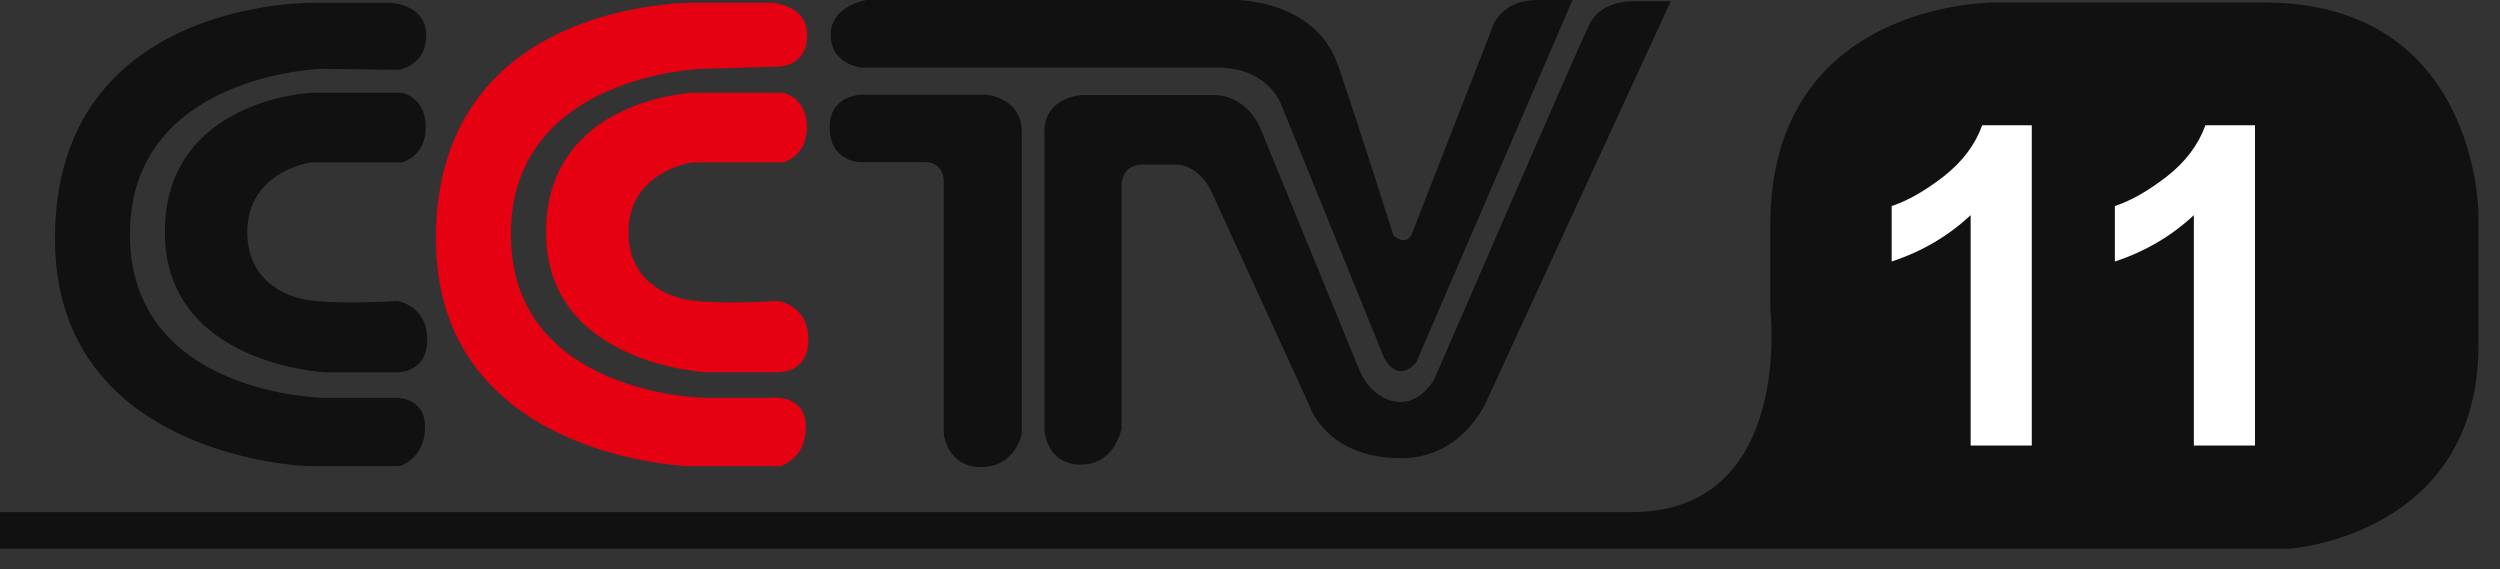 <svg viewBox="0 0 101 23" fill="none" xmlns="http://www.w3.org/2000/svg">
<rect x="0" y="0" width="101" height="23" fill="#333333" stroke="none"/>
<path d="M65.91 20.69H0V22.17H92.48C92.48 22.17 100.13 21.66 100.13 13.94V8.65C100.13 8.65 100.13 0.1 91.46 0.1H80.64C80.64 0.1 71.52 -0.03 71.52 9.09V12.47C71.52 12.47 72.5 20.69 65.91 20.69Z" fill="#111111"></path>
<path d="M16.09 2.82C16.09 2.82 17.22 2.68 17.22 1.42C17.22 0.16 15.76 0.11 15.76 0.11H12.73C12.73 0.11 2.22 -0.12 2.22 9.64C2.22 18.51 12.4 18.83 12.4 18.83H16.14C16.14 18.83 17.17 18.55 17.17 17.25C17.17 15.95 15.86 16.07 15.86 16.07H13.03C13.03 16.07 5.25 15.94 5.25 9.47C5.25 3 12.99 2.78 12.99 2.78L16.1 2.82H16.09Z" fill="#111111"></path>
<path d="M16.21 6.56H12.57C12.57 6.56 9.99 6.91 9.99 9.38C9.99 11.23 11.38 12.03 12.72 12.16C14.07 12.29 16.04 12.16 16.04 12.16C16.04 12.16 17.26 12.32 17.26 13.73C17.26 15.14 15.95 15.04 15.95 15.04H13.14C13.14 15.04 6.66 14.74 6.66 9.38C6.66 4.02 12.56 3.75 12.56 3.75H16.24C16.24 3.75 17.2 3.92 17.2 5.14C17.2 6.36 16.2 6.57 16.2 6.57" fill="#111111"></path>
<path d="M35.03 3.33629e-05H49.9C49.9 3.33629e-05 53.14 -0.04 54.06 2.65C54.98 5.34 56.29 9.5 56.29 9.5C56.29 9.5 56.8 10.01 57.05 9.42L60.25 1.22C60.25 1.22 60.5 0.04 62.06 3.33629e-05H63.53L57.22 14.63C57.22 14.63 56.53 15.56 55.92 14.46L51.75 4.2C51.75 4.2 51.23 2.73 49.18 2.73H34.8C34.8 2.73 33.56 2.61 33.56 1.41C33.56 0.21 35.02 3.33629e-05 35.02 3.33629e-05" fill="#111111"></path>
<path d="M34.98 3.83H39.83C39.83 3.83 41.28 3.91 41.28 5.34V17.53C41.28 17.53 41.02 18.87 39.64 18.87C38.26 18.87 38.13 17.53 38.13 17.53V7.31C38.13 7.31 38.13 6.55 37.37 6.55H34.76C34.76 6.55 33.52 6.55 33.52 5.14C33.52 3.73 34.98 3.82 34.98 3.82" fill="#111111"></path>
<path d="M42.2 5.34V17.41C42.2 17.41 42.28 18.77 43.67 18.77C45.06 18.77 45.31 17.31 45.31 17.31V7.45C45.31 7.45 45.31 6.65 46.15 6.65H47.45C47.45 6.65 48.38 6.55 48.96 7.78L52.91 16.41C52.91 16.41 53.58 18.51 56.61 18.51C59.08 18.51 60.04 16.24 60.04 16.24L67.5 0.05H66.03C66.03 0.05 64.72 -0.03 64.22 0.97C63.72 1.98 57.95 15.31 57.95 15.31C57.95 15.31 57.45 16.24 56.61 16.24C55.43 16.24 54.93 14.98 54.93 14.98L50.89 5.11C50.89 5.11 50.34 3.84 49.04 3.84H43.74C43.74 3.84 42.19 3.88 42.19 5.35" fill="#111111"></path>
<path d="M31.48 2.69C31.48 2.69 32.61 2.68 32.61 1.42C32.61 0.16 31.15 0.11 31.15 0.11H28.12C28.12 0.11 17.61 -0.12 17.61 9.64C17.61 18.51 27.79 18.83 27.79 18.83H31.53C31.53 18.83 32.56 18.55 32.56 17.25C32.56 15.95 31.25 16.07 31.25 16.07H28.42C28.42 16.07 20.64 15.94 20.64 9.47C20.64 3 28.38 2.78 28.38 2.78L31.49 2.69H31.48Z" fill="#E50012"></path>
<path d="M31.61 6.56H27.97C27.97 6.56 25.39 6.91 25.39 9.38C25.39 11.23 26.78 12.03 28.12 12.16C29.47 12.29 31.44 12.16 31.44 12.16C31.44 12.16 32.66 12.32 32.66 13.73C32.66 15.14 31.35 15.04 31.35 15.04H28.54C28.54 15.04 22.06 14.74 22.06 9.38C22.06 4.02 27.96 3.75 27.96 3.75H31.64C31.64 3.75 32.6 3.92 32.6 5.14C32.6 6.36 31.6 6.57 31.6 6.57" fill="#E50012"></path>
<path d="M82.084 18H79.614V8.692C78.712 9.536 77.648 10.16 76.424 10.565V8.323C77.068 8.112 77.769 7.714 78.524 7.128C79.28 6.536 79.799 5.848 80.08 5.062H82.084V18ZM91.102 18H88.632V8.692C87.73 9.536 86.666 10.16 85.441 10.565V8.323C86.086 8.112 86.786 7.714 87.542 7.128C88.298 6.536 88.816 5.848 89.098 5.062H91.102V18Z" fill="white"></path>
</svg>
